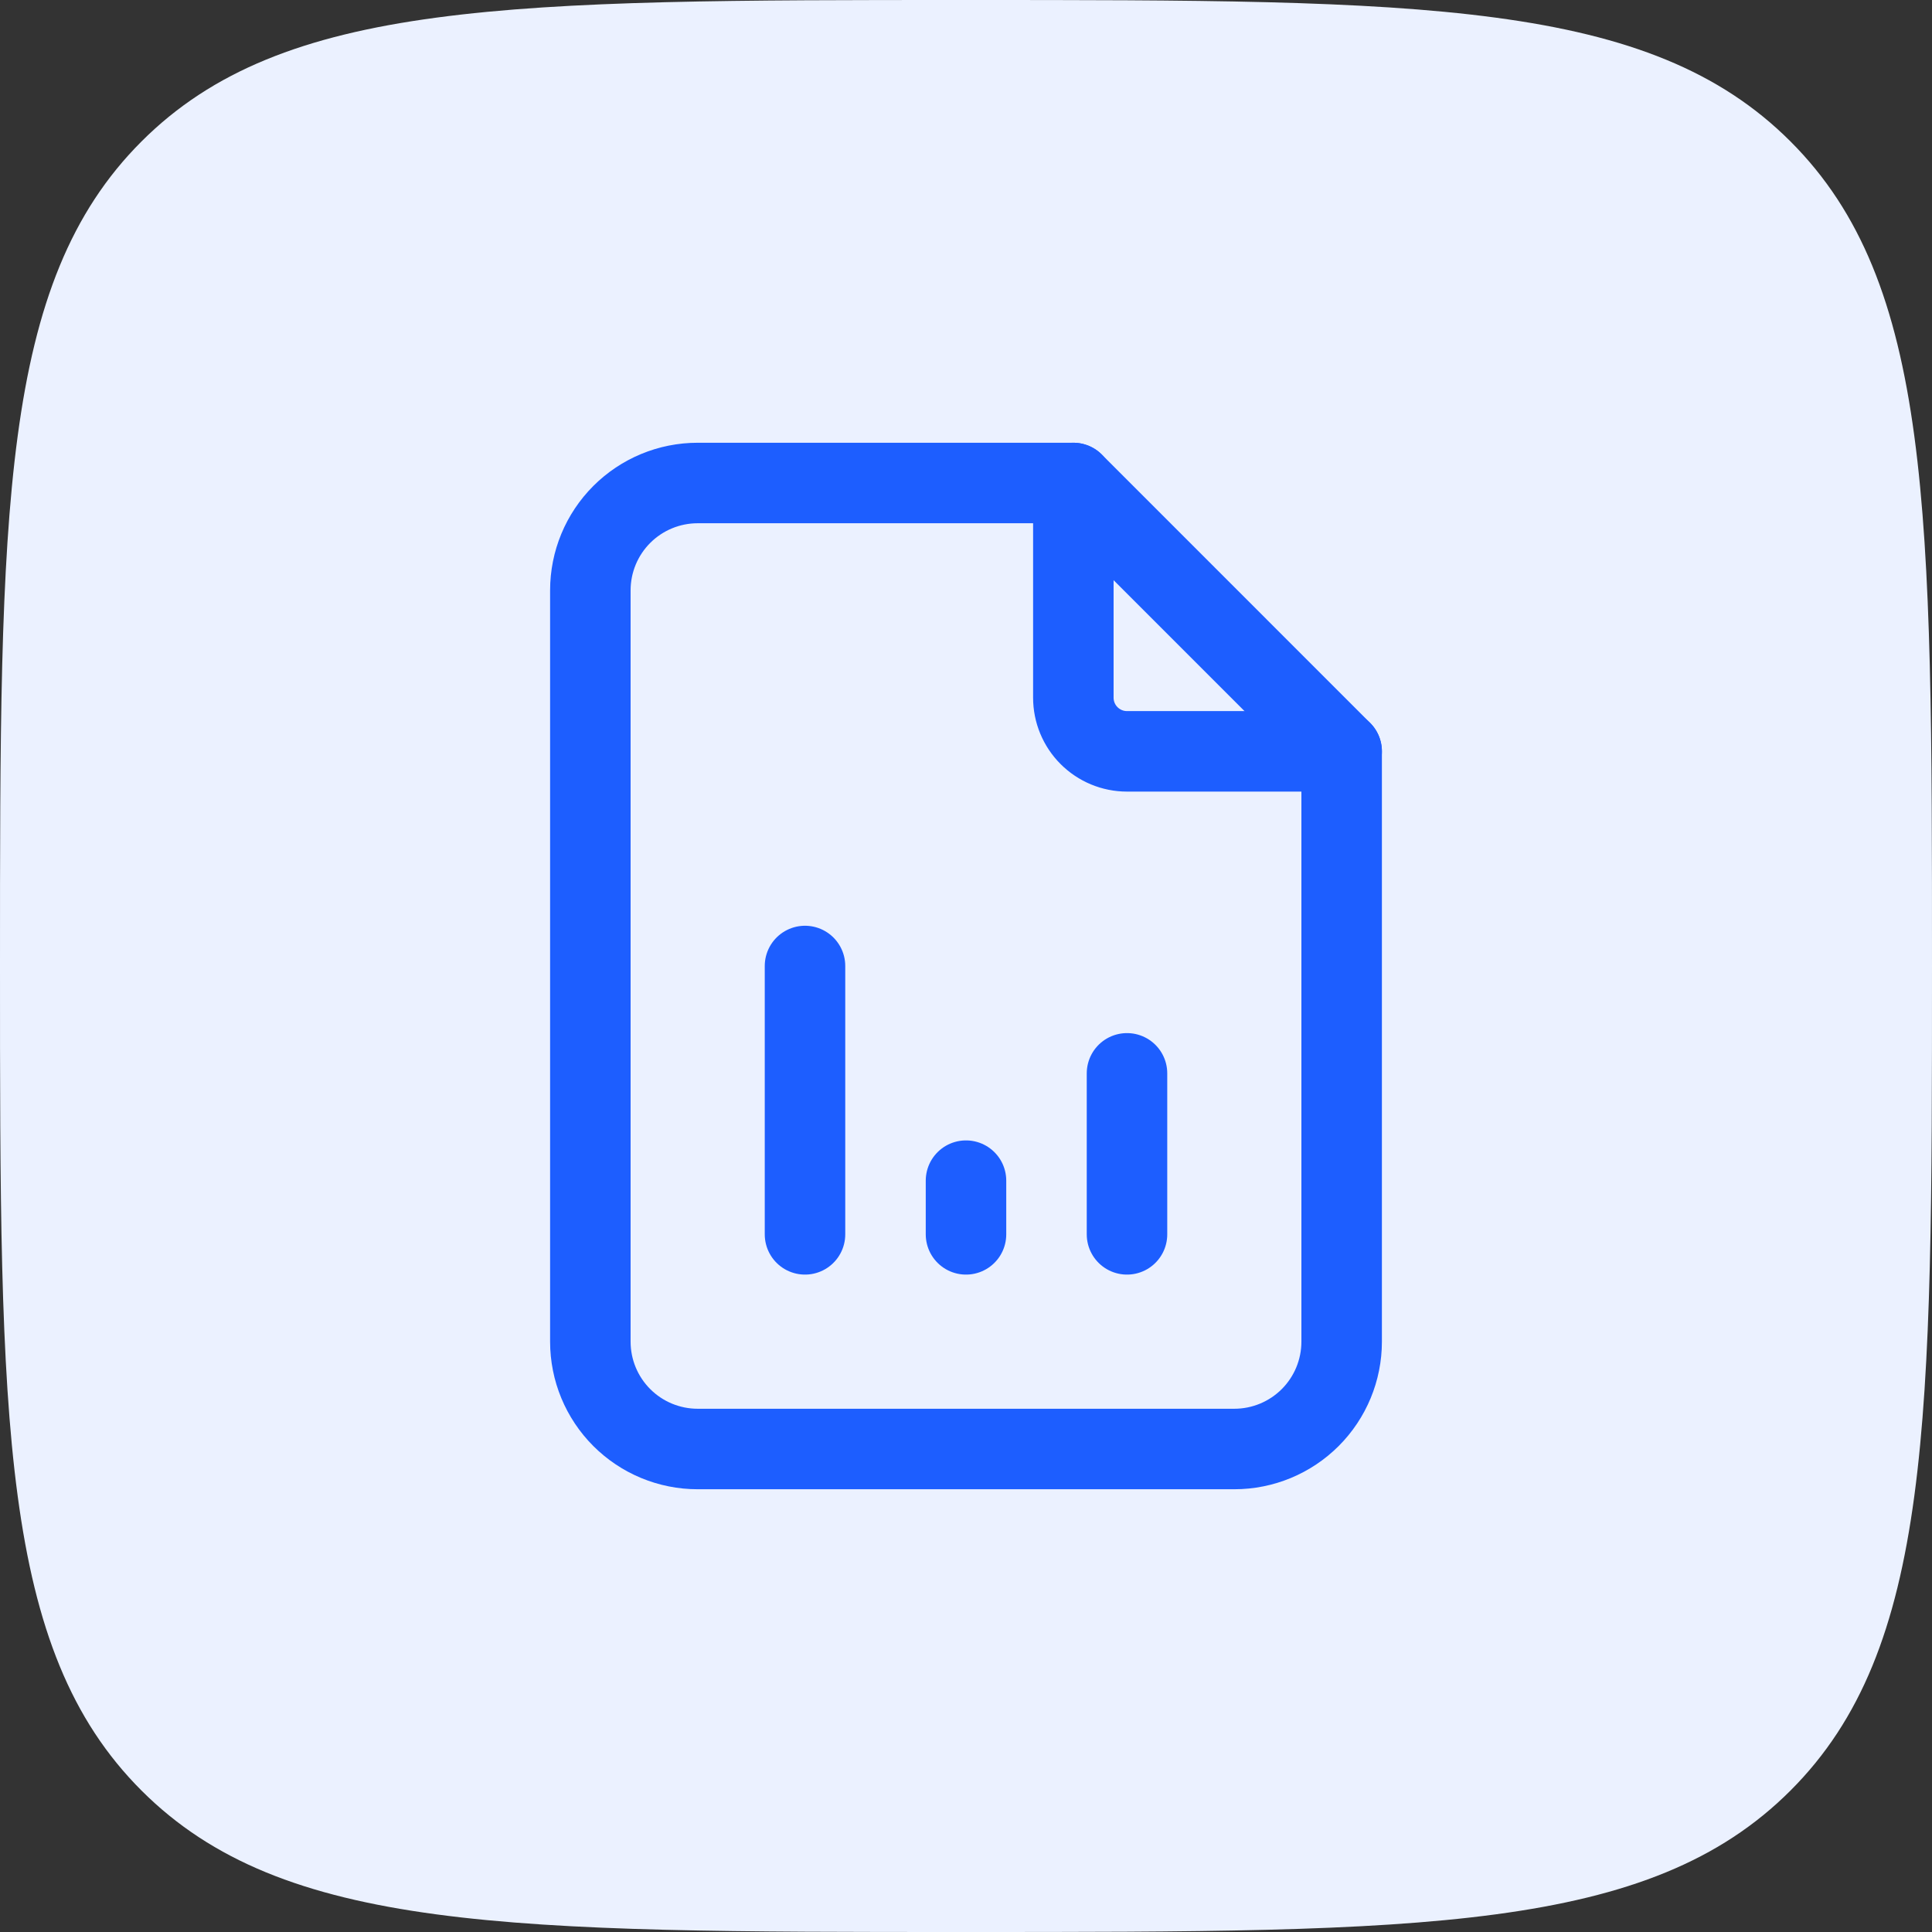 <?xml version="1.0" encoding="UTF-8"?> <svg xmlns="http://www.w3.org/2000/svg" width="48" height="48" viewBox="0 0 48 48" fill="none"><rect x="0" y="0" width="48" height="48" fill="#333333" stroke="none"/><path d="M0 24C0 12.686 0 7.029 3.515 3.515C7.029 0 12.686 0 24 0C35.314 0 40.971 0 44.485 3.515C48 7.029 48 12.686 48 24C48 35.314 48 40.971 44.485 44.485C40.971 48 35.314 48 24 48C12.686 48 7.029 48 3.515 44.485C0 40.971 0 35.314 0 24Z" fill="#EBF1FF"></path><g clip-path="url(#clip0_363_639)"><path d="M26.667 12V17.333C26.667 17.687 26.807 18.026 27.057 18.276C27.307 18.526 27.646 18.667 28 18.667H33.333" stroke="#1D5EFF" stroke-width="2" stroke-linecap="round" stroke-linejoin="round"></path><path d="M30.667 36H17.333C16.626 36 15.948 35.719 15.448 35.219C14.948 34.719 14.667 34.041 14.667 33.333V14.667C14.667 13.959 14.948 13.281 15.448 12.781C15.948 12.281 16.626 12 17.333 12H26.667L33.333 18.667V33.333C33.333 34.041 33.052 34.719 32.552 35.219C32.052 35.719 31.374 36 30.667 36Z" stroke="#1D5EFF" stroke-width="2" stroke-linecap="round" stroke-linejoin="round"></path><path d="M20 30.667V24" stroke="#1D5EFF" stroke-width="2" stroke-linecap="round" stroke-linejoin="round"></path><path d="M24 30.667V29.333" stroke="#1D5EFF" stroke-width="2" stroke-linecap="round" stroke-linejoin="round"></path><path d="M28 30.667V26.667" stroke="#1D5EFF" stroke-width="2" stroke-linecap="round" stroke-linejoin="round"></path></g><defs><clipPath id="clip0_363_639"><rect width="32" height="32" fill="white" transform="translate(8 8)"></rect></clipPath></defs></svg> 